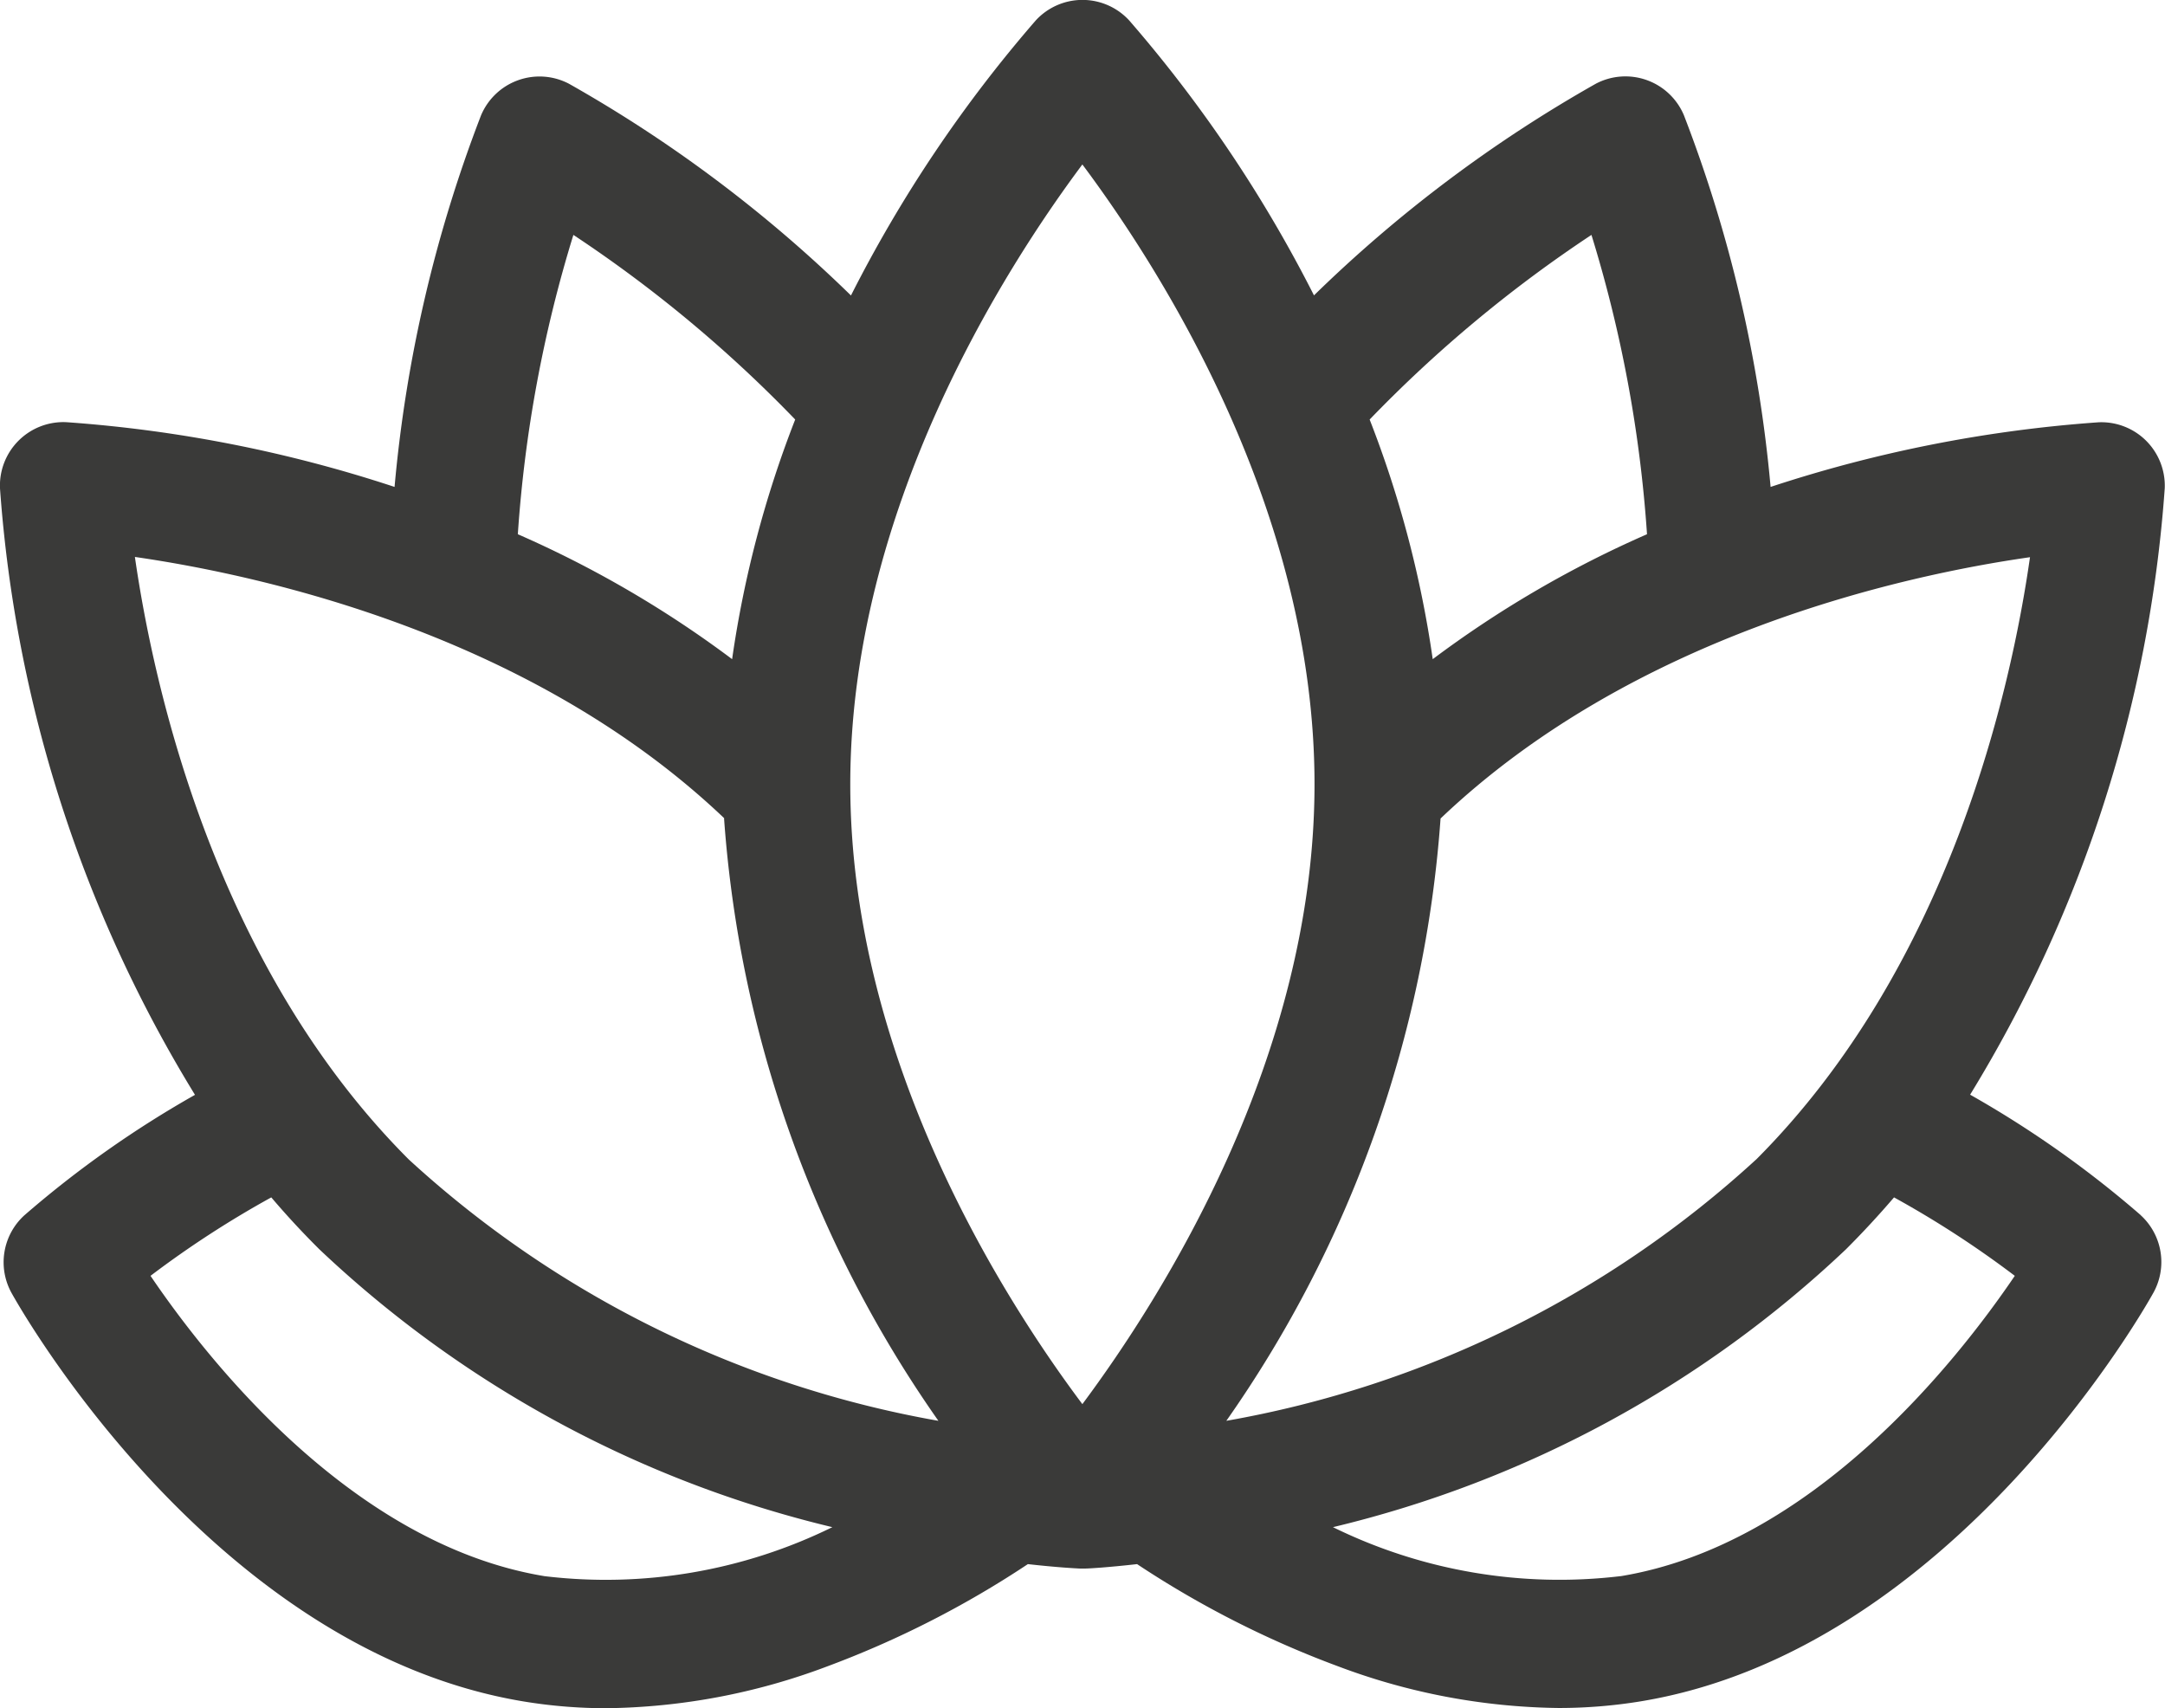 <svg xmlns="http://www.w3.org/2000/svg" width="40.605" height="32.029" viewBox="0 0 40.605 32.029"><defs><style>.a{fill:#3a3a39;}</style></defs><g transform="translate(0 -54.069)"><path class="a" d="M40.15,76.856a19.576,19.576,0,0,0-3.2-2.259A25.165,25.165,0,0,0,40.6,63.228a1.19,1.19,0,0,0-1.24-1.24A25.308,25.308,0,0,0,33.208,63.2a25.72,25.72,0,0,0-1.626-6.97,1.19,1.19,0,0,0-1.652-.591,25.547,25.547,0,0,0-5.286,3.969,25.274,25.274,0,0,0-3.465-5.155,1.19,1.19,0,0,0-1.754,0A25.277,25.277,0,0,0,15.96,59.61a25.546,25.546,0,0,0-5.286-3.969,1.19,1.19,0,0,0-1.652.591A25.722,25.722,0,0,0,7.4,63.2a25.308,25.308,0,0,0-6.155-1.214A1.19,1.19,0,0,0,0,63.228,25.167,25.167,0,0,0,3.657,74.6a19.583,19.583,0,0,0-3.2,2.259,1.19,1.19,0,0,0-.24,1.457c.151.273,3.773,6.7,9.613,7.661a9.491,9.491,0,0,0,1.545.125,12.1,12.1,0,0,0,4.129-.78A18.364,18.364,0,0,0,19.278,83.4c.559.063.907.08.974.083h.1c.066,0,.415-.02.974-.083A18.361,18.361,0,0,0,25.1,85.318a12.1,12.1,0,0,0,4.129.78,9.491,9.491,0,0,0,1.545-.125c5.84-.963,9.462-7.388,9.613-7.661a1.189,1.189,0,0,0-.24-1.457Zm-7.213-1.044A19.75,19.75,0,0,1,23,80.713a22.424,22.424,0,0,0,4.018-11.295c3.613-3.441,8.648-4.556,11.055-4.9-.352,2.46-1.5,7.658-5.141,11.3ZM29.848,58.474a24.628,24.628,0,0,1,1.042,5.613,20.213,20.213,0,0,0-4.019,2.343,20.21,20.21,0,0,0-1.183-4.494A24.758,24.758,0,0,1,29.848,58.474ZM20.3,57.153c1.49,1.994,4.354,6.494,4.354,11.621S21.79,78.4,20.3,80.4c-1.49-1.988-4.353-6.477-4.353-11.623C15.948,63.647,18.812,59.147,20.3,57.153Zm-9.546,1.321a24.743,24.743,0,0,1,4.16,3.462,20.213,20.213,0,0,0-1.183,4.494,20.212,20.212,0,0,0-4.019-2.343,24.631,24.631,0,0,1,1.042-5.613Zm2.826,10.944A22.424,22.424,0,0,0,17.6,80.713a19.749,19.749,0,0,1-9.932-4.9c-3.626-3.626-4.782-8.833-5.138-11.3,2.409.348,7.441,1.463,11.053,4.9ZM10.214,83.626c-3.588-.591-6.3-4.022-7.391-5.632a18.685,18.685,0,0,1,2.265-1.471q.425.5.9.972a21.146,21.146,0,0,0,9.623,5.212A9.632,9.632,0,0,1,10.214,83.626Zm20.176,0A9.633,9.633,0,0,1,25,82.707a21.145,21.145,0,0,0,9.623-5.212q.473-.473.9-.972a18.693,18.693,0,0,1,2.265,1.471c-1.094,1.612-3.8,5.041-7.391,5.632Z" transform="translate(0)"/></g></svg>